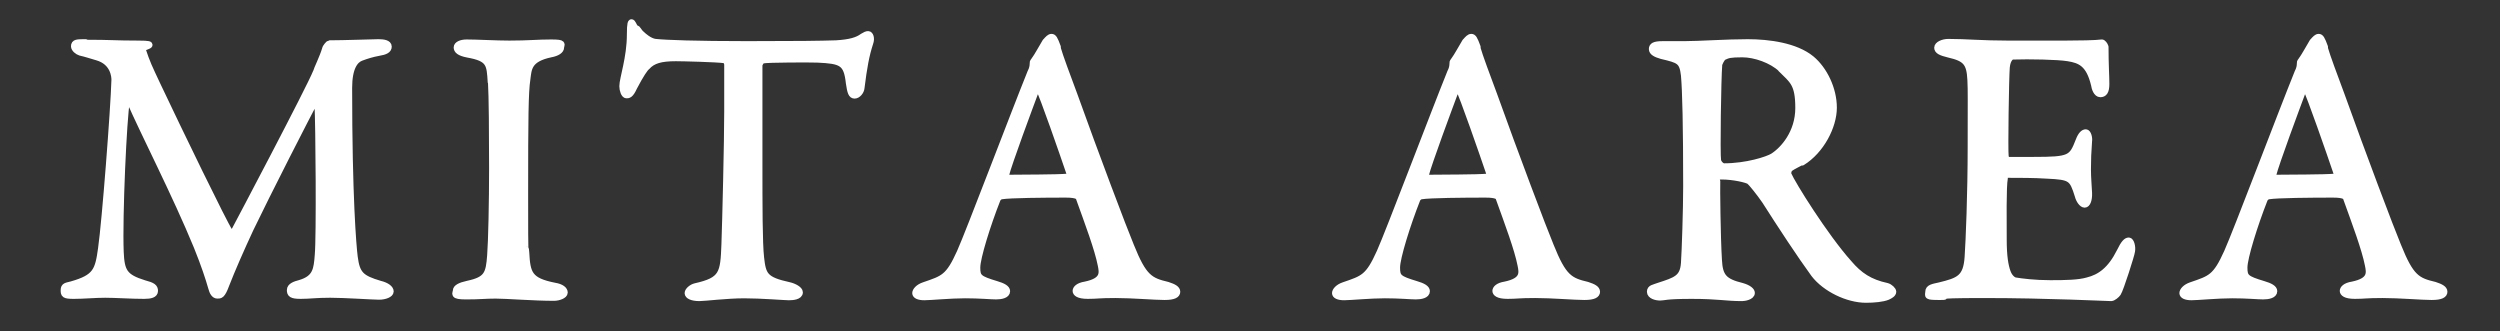 <?xml version="1.0" encoding="UTF-8"?>
<svg id="_レイヤー_1" data-name="レイヤー_1" xmlns="http://www.w3.org/2000/svg" version="1.1" viewBox="0 0 896.3 118.7">
  <rect x="0" y="0" width="896.3" height="118.7" fill="#333333" stroke="none"/>
  <!-- Generator: Adobe Illustrator 29.8.1, SVG Export Plug-In . SVG Version: 2.1.1 Build 2)  -->
  <defs>
    <style>
      .st0 {
        fill: #fff;
        stroke: #fff;
        stroke-linecap: round;
        stroke-linejoin: round;
        stroke-width: 2.3px;
      }
    </style>
  </defs>
  <path class="st0" d="M30.7,15.4c9.1,0,10.6.3,18.8.3s1.4,1.1,1.5,1.8c1.7,5.2,2.5,6.7,5.3,12.7,7.8,16.5,24.1,50.1,26,52.8.3.4,1.1.8,1.4.4,1.3-2.4,27.4-51.8,29.7-57.7.1-.6,2.4-5.3,3.2-8.1.1-.7,1.3-2,1.5-2,5,0,16.4-.4,17.6-.4,1.8,0,3.6.3,3.6,1.5s-1.1,1.8-3.6,2.2c-2.2.4-4.2,1-6.3,1.8s-4.3,3.5-4.3,10.8c0,38.9,1.5,56.7,2,60.6.8,6.3,2.4,7.7,9.1,9.7,2.5.6,3.8,1.7,3.8,2.7s-2,1.8-4.1,1.8-12.3-.7-17.5-.7-7.3.4-10.6.4-3.8-.6-3.8-2,1.7-2,3.6-2.5c5.7-1.7,6-4.9,6.4-10.1.6-6.3.3-46.9-.1-54-.1-.6-.6-1.8-1.1-.8-1.8,3.1-17.5,33.9-23,45.4-3.4,7.3-6.6,14.6-8.7,20-1.5,4.1-2.2,3.9-3.2,3.9s-1.7-1.1-2.1-2.7c-1-3.5-2.5-8.1-5.2-14.8-7.6-18.5-19-40.6-24.2-52.5-.4-1-.8-1.1-1,.4-1.1,5.9-2.7,41.2-2.2,54,.3,7.1,1.4,9.1,8.5,11.3,3.1.8,3.8,1.4,3.8,2.7s-1.5,1.7-3.8,1.7c-4.5,0-10.4-.4-14-.4s-7.7.4-11.2.4-3.6-.4-3.6-2,1-1.5,2.8-2c8.7-2.5,9.5-4.9,10.6-12.9,1.4-9.7,4.5-50,4.8-60.5,0-1.1-.3-6.4-6.3-8.1-2.4-.7-4.2-1.3-6-1.7-1-.3-2.2-1.3-2.2-2.2,0-1.4,1-1.4,4.1-1.4Z"/>
  <path class="st0" d="M176,29.4c-.4-6.4-.4-8.5-8.3-9.9-3.1-.6-3.9-1.5-3.9-2.5s1.5-1.7,3.5-1.7c3.6,0,10.6.4,15.3.4,6.9,0,10.1-.4,15-.4s3.5.6,3.5,1.7-1.4,2-3.6,2.4c-8.1,1.7-8,5.2-8.5,9-.7,4.6-.8,13.7-.8,41.2s.1,16.4.4,20.9c.4,7.6,1.1,10.2,10.2,12,2.5.4,3.6,1.4,3.6,2.4s-2.1,1.8-3.8,1.8c-7.1,0-17.1-.8-20.9-.8s-5.5.3-10.6.3-3.6-1-3.6-2,1.4-1.8,4.2-2.4c7-1.5,7.6-3.6,8.1-10.2.4-4.9.7-19.5.7-31.4s-.1-26-.4-30.7Z"/>
  <path class="st0" d="M299.8,15.6c5-.3,7.6-1.1,9.5-2.5,1-.6,1.4-.8,2-.8s1.3,1.3.6,3.2c-1.4,4.3-2.2,8.7-3.1,16-.1,1.3-1.3,2.7-2.4,2.7s-1.5-1-2-4.5c-.8-7.3-2.7-8-11.3-8.4-2.4-.1-17.9-.1-19.6.3-.7.1-1.3,1.5-1.3,1.8v34.3c0,16.2,0,29.5.6,34.7.7,6.3,1.4,8,10.1,9.9,1.8.4,3.8,1.5,3.8,2.5,0,1.5-2.5,1.7-3.9,1.7s-9.8-.7-16-.7-14.1,1-16,1c-2.8,0-4.2-.8-4.2-1.7s1.4-2.1,2.7-2.4c9.8-2.2,10.1-4.6,10.5-15.1.3-8.3,1-36.8,1-47.6v-16.7c0-1.1-.7-1.8-1.1-1.8-2.8-.4-15.1-.7-17.4-.7-5.3,0-8.3.8-10.4,3.2-.6.4-2.2,2.7-4.6,7.3-1.3,2.9-2.1,2.8-2.7,2.8-.8,0-1.4-1.8-1.4-3.2,0-2.7,2.7-10.2,2.7-18.5s1.3-2.2,2.1-2.2.7,1,2.2,2.2c.4.4,2.7,2.5,4.8,2.7,3.6.4,14.8.8,32.8.8s26.3-.1,32.1-.3Z"/>
  <path class="st0" d="M379,16.8c1.1,3.8,3.5,10.1,6.2,17.4,7.3,20.4,17.8,48.2,20.2,53.9,4.6,11.5,6.9,12.6,13.2,14.1,2.2.7,3.4,1.4,3.4,2.4s-1,1.8-4.5,1.8-11.5-.7-17.6-.7-6.4.3-9.9.3-4.3-1-4.3-1.7.8-1.8,3.4-2.2c6.7-1.4,6.2-4.2,5.6-7.1-1.1-5.7-4.6-15-7.8-23.9-.1-.6-.7-1.4-4.8-1.4-7.7,0-20,.1-23,.6-.6,0-1.3.7-1.5,1.1-3.6,9.1-7.3,21-7.3,24.5s.6,4.1,6.9,6c2.4.7,3.8,1.5,3.8,2.5,0,1.4-2.1,1.8-3.9,1.8s-5.9-.4-11.1-.4-12.5.7-14.6.7-3.2-.6-3.2-1.4,1-2.1,3.1-2.8c7-2.4,8.8-2.8,12.9-11.9,3.2-7.1,19.2-49.4,25.3-64.5.6-1.1.8-2.2.8-2.9s0-.7.3-1.1c1.3-1.7,3.2-5.3,4.2-6.9,1-1.1,1.5-1.7,2.2-1.7s1.1.6,2.2,3.6ZM383.5,62.2c-2.4-7.1-9.7-28.1-10.9-30.1-.4-.8-.7-1-1.1,0-2.5,6.7-9.8,26.3-10.9,30.7-.1.6.1,1,.7,1,5.6-.1,17.2,0,21.8-.4.1,0,.6-.7.4-1.1Z"/>
  <path class="st0" d="M529.5,16.8c1.1,3.8,3.5,10.1,6.2,17.4,7.3,20.4,17.8,48.2,20.2,53.9,4.6,11.5,6.9,12.6,13.2,14.1,2.2.7,3.4,1.4,3.4,2.4s-1,1.8-4.5,1.8-11.5-.7-17.6-.7-6.4.3-9.9.3-4.3-1-4.3-1.7.8-1.8,3.4-2.2c6.7-1.4,6.2-4.2,5.6-7.1-1.1-5.7-4.6-15-7.8-23.9-.1-.6-.7-1.4-4.8-1.4-7.7,0-20,.1-23,.6-.6,0-1.3.7-1.5,1.1-3.6,9.1-7.3,21-7.3,24.5s.6,4.1,6.9,6c2.4.7,3.8,1.5,3.8,2.5,0,1.4-2.1,1.8-3.9,1.8s-5.9-.4-11.1-.4-12.5.7-14.6.7-3.2-.6-3.2-1.4,1-2.1,3.1-2.8c7-2.4,8.8-2.8,12.9-11.9,3.2-7.1,19.2-49.4,25.3-64.5.6-1.1.8-2.2.8-2.9s0-.7.3-1.1c1.3-1.7,3.2-5.3,4.2-6.9,1-1.1,1.5-1.7,2.2-1.7s1.1.6,2.2,3.6ZM534,62.2c-2.4-7.1-9.7-28.1-10.9-30.1-.4-.8-.7-1-1.1,0-2.5,6.7-9.8,26.3-10.9,30.7-.1.6.1,1,.7,1,5.6-.1,17.2,0,21.8-.4.1,0,.6-.7.4-1.1Z"/>
  <path class="st0" d="M646,58c-.7.4-3.4,1.7-4.3,2.4-.4.3-.8,1.5-.6,2.1,1.4,3.4,13.2,22.3,21.7,31.8,3.8,4.5,7.6,7,13.7,8.3,1.1.3,2.2,1.4,2.2,2,0,.8-1.1,1.4-2,1.8-1.7.7-4.8,1-7.7,1-6.6,0-14.6-3.9-18.6-9.1-4.9-6.7-12-17.5-17.6-26.3-2-2.9-4.8-6.4-5.6-7-.6-.6-5.7-1.8-9.9-1.8s-1.7,1.3-1.7,1.7c-.1,2.4.1,20.2.6,28.3.3,5.9,1.8,7.8,8.4,9.4,2.4.7,3.4,1.7,3.4,2.4,0,1.4-2.7,1.8-3.4,1.8-5.9,0-8.5-.8-18.1-.8s-9.8.6-11.3.6-3.6-.6-3.6-2,1.3-1.4,3.1-2.1c6.2-2,8.7-2.8,9.1-8.1.3-4.3.8-19.2.8-27.6,0-21.6-.3-34.3-.8-39.8-.6-5.2-1.8-5.5-8.1-7-2.1-.6-3.4-1.3-3.4-2.4s.7-1.7,3.8-1.7h7.8c5.2,0,15.1-.7,22.7-.7s17.2,1.3,22.8,5.9c4.6,3.8,8,10.8,8,17.5s-4.5,15.4-11.3,19.6ZM638.6,24.7c-3.4-3.2-9.4-5.3-13.9-5.3s-5.2.3-6.7,1c-.7.3-1.7,2.4-1.7,2.9-.4,4.9-.8,31.9-.4,34.3.3,1.1,1.4,2.1,2.2,2.1,8.1,0,15.5-2.4,17.5-3.6,3.8-2.4,9.2-8.5,9.2-17.4s-2.2-9.9-6.3-14Z"/>
  <path class="st0" d="M740.6,15.7c4.6,0,10.8-.1,12.9-.4.4-.1,1.1.8,1.3,1.5,0,6.4.3,10.5.3,13.3s-.8,3.6-2.1,3.6-2-2-2.2-3.4c-1.8-7.4-4.9-8.8-9.4-9.5-3.6-.6-13.7-.8-19.9-.6-.3,0-1.8.7-2.1,3.9-.3,3.5-.7,29.8-.4,31.9.1.6.3,1.4,1,1.4h9.1c13.2,0,13.7-.6,16.2-7,.8-2.1,1.7-2.9,2.5-2.9s1.3,2,1.1,3.1c-.3,3.9-.4,6.7-.4,10.1s.3,5.7.4,8.5c.1,2.5-.6,4.1-1.5,4.1s-2-1.5-2.4-3.1c-2-6.4-2.5-6.9-11.1-7.3-4.5-.3-10.1-.3-13.9-.3s-1.3,1-1.3,1.3c-.6,2.9-.4,16-.4,22s.6,9.4,1.4,11.6c.6,1.7,1.7,2.8,2.7,3.1,2.4.4,7.1,1,12.7,1s10.2-.1,13.3-1c4.5-1.1,8.3-3.8,11.6-10.4,1.5-3.1,2.4-3.9,3.2-3.9s1.4,2.2,1.1,3.8c-.1,1.1-4.1,13.7-5,15-.4.6-1.7,1.7-2.4,1.7-1.5,0-22.7-1.1-45.5-1.1s-10.5.7-15.8.7-4.2-.3-4.2-1.8,1.7-1.7,3.9-2.2c7-1.7,9.7-2.7,10.2-10.2.4-5.9,1.1-22.4,1.1-39.8s.1-19.6-.1-23.7c-.3-6.2-1.7-7.8-7.8-9.2-2.9-.7-4.1-1.3-4.1-2.4s2-2,3.9-2c6.6,0,12,.6,21.4.6h20.6Z"/>
  <path class="st0" d="M833.3,16.8c1.1,3.8,3.5,10.1,6.2,17.4,7.3,20.4,17.8,48.2,20.2,53.9,4.6,11.5,6.9,12.6,13.2,14.1,2.2.7,3.4,1.4,3.4,2.4s-1,1.8-4.5,1.8-11.5-.7-17.6-.7-6.4.3-9.9.3-4.3-1-4.3-1.7.8-1.8,3.4-2.2c6.7-1.4,6.2-4.2,5.6-7.1-1.1-5.7-4.6-15-7.8-23.9-.1-.6-.7-1.4-4.8-1.4-7.7,0-20,.1-23,.6-.6,0-1.3.7-1.5,1.1-3.6,9.1-7.3,21-7.3,24.5s.6,4.1,6.9,6c2.4.7,3.8,1.5,3.8,2.5,0,1.4-2.1,1.8-3.9,1.8s-5.9-.4-11.1-.4-12.5.7-14.6.7-3.2-.6-3.2-1.4,1-2.1,3.1-2.8c7-2.4,8.8-2.8,12.9-11.9,3.2-7.1,19.2-49.4,25.3-64.5.6-1.1.8-2.2.8-2.9s0-.7.3-1.1c1.3-1.7,3.2-5.3,4.2-6.9,1-1.1,1.5-1.7,2.2-1.7s1.1.6,2.2,3.6ZM837.8,62.2c-2.4-7.1-9.7-28.1-10.9-30.1-.4-.8-.7-1-1.1,0-2.5,6.7-9.8,26.3-10.9,30.7-.1.6.1,1,.7,1,5.6-.1,17.2,0,21.8-.4.1,0,.6-.7.4-1.1Z"/>
</svg>